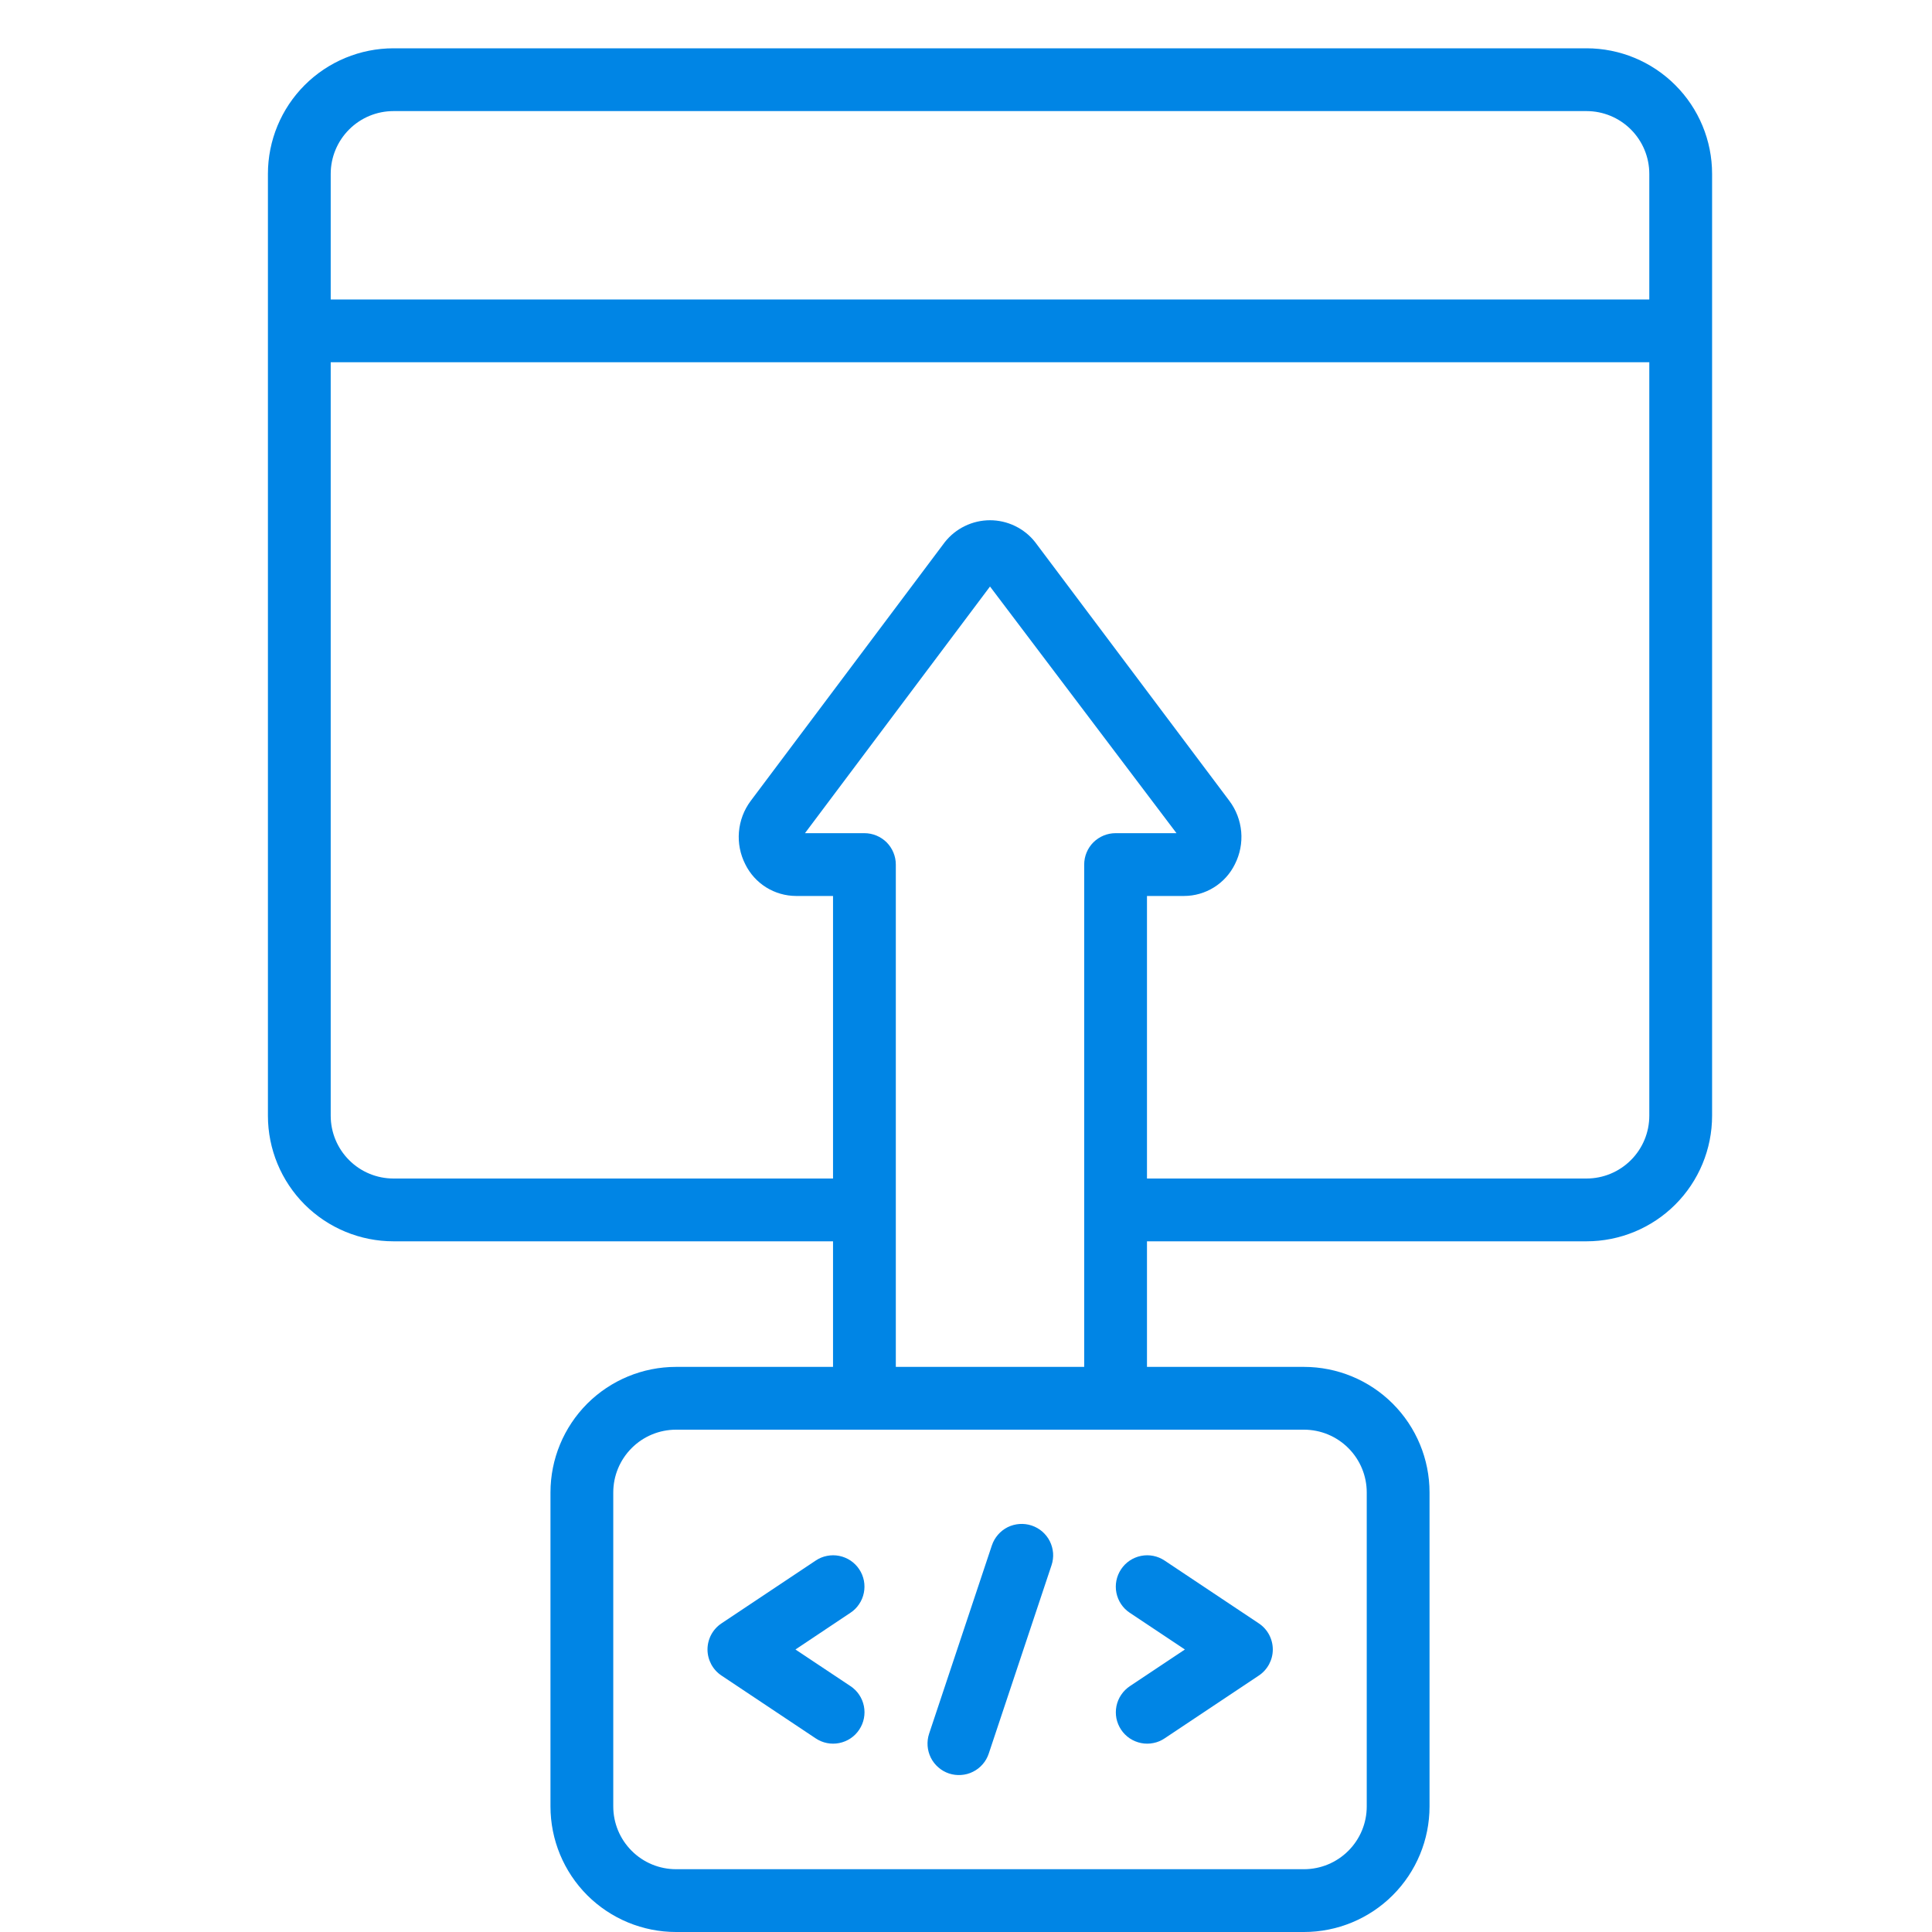 <svg width="40" height="40" viewBox="0 0 40 40" fill="none" xmlns="http://www.w3.org/2000/svg">
<path d="M32.847 25.7C33.536 25.7 34.198 25.426 34.685 24.939C35.173 24.451 35.447 23.79 35.447 23.1V3.6C35.447 2.91 35.173 2.249 34.685 1.762C34.198 1.274 33.536 1 32.847 1H8.147C7.457 1 6.796 1.274 6.308 1.762C5.821 2.249 5.547 2.91 5.547 3.6V23.1C5.547 23.79 5.821 24.451 6.308 24.939C6.796 25.426 7.457 25.7 8.147 25.7H17.247V28.3H13.997C13.307 28.3 12.646 28.574 12.158 29.061C11.671 29.549 11.397 30.21 11.397 30.9V37.4C11.397 38.09 11.671 38.751 12.158 39.239C12.646 39.726 13.307 40 13.997 40H26.997C27.686 40 28.348 39.726 28.835 39.239C29.323 38.751 29.597 38.09 29.597 37.4V30.9C29.597 30.21 29.323 29.549 28.835 29.061C28.348 28.574 27.686 28.3 26.997 28.3H23.747V25.7H32.847ZM8.147 2.3H32.847C33.192 2.3 33.522 2.437 33.766 2.681C34.01 2.925 34.147 3.255 34.147 3.6V6.2H6.847V3.6C6.847 3.255 6.984 2.925 7.228 2.681C7.471 2.437 7.802 2.3 8.147 2.3ZM8.147 24.4C7.802 24.4 7.471 24.263 7.228 24.019C6.984 23.775 6.847 23.445 6.847 23.1V7.5H34.147V23.1C34.147 23.445 34.01 23.775 33.766 24.019C33.522 24.263 33.192 24.4 32.847 24.4H23.747V18.55H24.514C24.733 18.55 24.948 18.488 25.134 18.372C25.32 18.256 25.47 18.09 25.567 17.893C25.672 17.686 25.718 17.453 25.698 17.221C25.677 16.989 25.593 16.767 25.453 16.581L21.432 11.225C21.321 11.083 21.178 10.969 21.017 10.891C20.855 10.812 20.677 10.771 20.497 10.771C20.317 10.771 20.139 10.812 19.977 10.891C19.815 10.969 19.673 11.083 19.561 11.225L15.541 16.584C15.402 16.77 15.319 16.991 15.299 17.223C15.279 17.454 15.325 17.686 15.43 17.893C15.527 18.09 15.676 18.255 15.861 18.371C16.047 18.487 16.261 18.549 16.48 18.55H17.247V24.4H8.147ZM28.297 30.9V37.4C28.297 37.745 28.16 38.075 27.916 38.319C27.672 38.563 27.342 38.7 26.997 38.7H13.997C13.652 38.7 13.321 38.563 13.078 38.319C12.834 38.075 12.697 37.745 12.697 37.4V30.9C12.697 30.555 12.834 30.225 13.078 29.981C13.321 29.737 13.652 29.6 13.997 29.6H26.997C27.342 29.6 27.672 29.737 27.916 29.981C28.16 30.225 28.297 30.555 28.297 30.9ZM18.547 28.3V17.9C18.547 17.728 18.478 17.562 18.357 17.44C18.235 17.319 18.069 17.25 17.897 17.25H16.666L20.497 12.143L24.358 17.25H23.097C22.924 17.25 22.759 17.319 22.637 17.44C22.515 17.562 22.447 17.728 22.447 17.9V28.3H18.547Z" fill="#0085E5"/>
<path d="M17.789 32.49C17.742 32.419 17.681 32.358 17.61 32.31C17.539 32.263 17.46 32.23 17.376 32.213C17.292 32.196 17.206 32.196 17.122 32.213C17.038 32.229 16.959 32.262 16.888 32.31L14.938 33.61C14.849 33.669 14.776 33.749 14.725 33.844C14.675 33.938 14.648 34.044 14.648 34.151C14.648 34.258 14.675 34.363 14.725 34.457C14.776 34.552 14.849 34.632 14.938 34.691L16.888 35.991C17.031 36.087 17.207 36.122 17.376 36.088C17.545 36.054 17.694 35.955 17.789 35.811C17.885 35.668 17.92 35.492 17.886 35.323C17.852 35.154 17.753 35.005 17.609 34.91L16.469 34.151L17.607 33.391C17.679 33.344 17.74 33.283 17.787 33.212C17.835 33.142 17.868 33.062 17.885 32.978C17.902 32.895 17.902 32.808 17.886 32.724C17.869 32.641 17.837 32.561 17.789 32.49Z" fill="#0085E5"/>
<path d="M23.211 35.811C23.258 35.882 23.319 35.943 23.39 35.991C23.461 36.038 23.541 36.071 23.624 36.088C23.708 36.105 23.794 36.105 23.878 36.088C23.962 36.072 24.041 36.039 24.112 35.991L26.062 34.691C26.151 34.632 26.224 34.551 26.275 34.457C26.325 34.363 26.352 34.258 26.352 34.151C26.352 34.044 26.325 33.938 26.275 33.844C26.224 33.749 26.151 33.669 26.062 33.61L24.112 32.31C23.969 32.214 23.793 32.179 23.624 32.213C23.455 32.247 23.306 32.346 23.211 32.49C23.115 32.633 23.08 32.809 23.114 32.978C23.148 33.147 23.247 33.296 23.391 33.391L24.532 34.151L23.393 34.91C23.322 34.957 23.261 35.018 23.213 35.089C23.165 35.16 23.132 35.239 23.115 35.323C23.098 35.407 23.098 35.493 23.114 35.577C23.131 35.66 23.164 35.74 23.211 35.811Z" fill="#0085E5"/>
<path d="M21.358 31.584C21.195 31.53 21.016 31.543 20.862 31.619C20.708 31.697 20.591 31.832 20.536 31.995L19.236 35.895C19.209 35.976 19.199 36.062 19.205 36.147C19.211 36.232 19.234 36.315 19.272 36.392C19.31 36.468 19.363 36.536 19.428 36.592C19.492 36.648 19.567 36.691 19.648 36.718C19.73 36.745 19.815 36.755 19.9 36.749C19.986 36.743 20.069 36.721 20.145 36.682C20.222 36.644 20.29 36.591 20.346 36.526C20.402 36.462 20.444 36.387 20.471 36.306L21.771 32.406C21.798 32.325 21.809 32.239 21.803 32.154C21.796 32.069 21.773 31.985 21.735 31.909C21.697 31.833 21.643 31.765 21.579 31.709C21.514 31.653 21.439 31.611 21.358 31.584Z" fill="#0085E5"/>
</svg>

